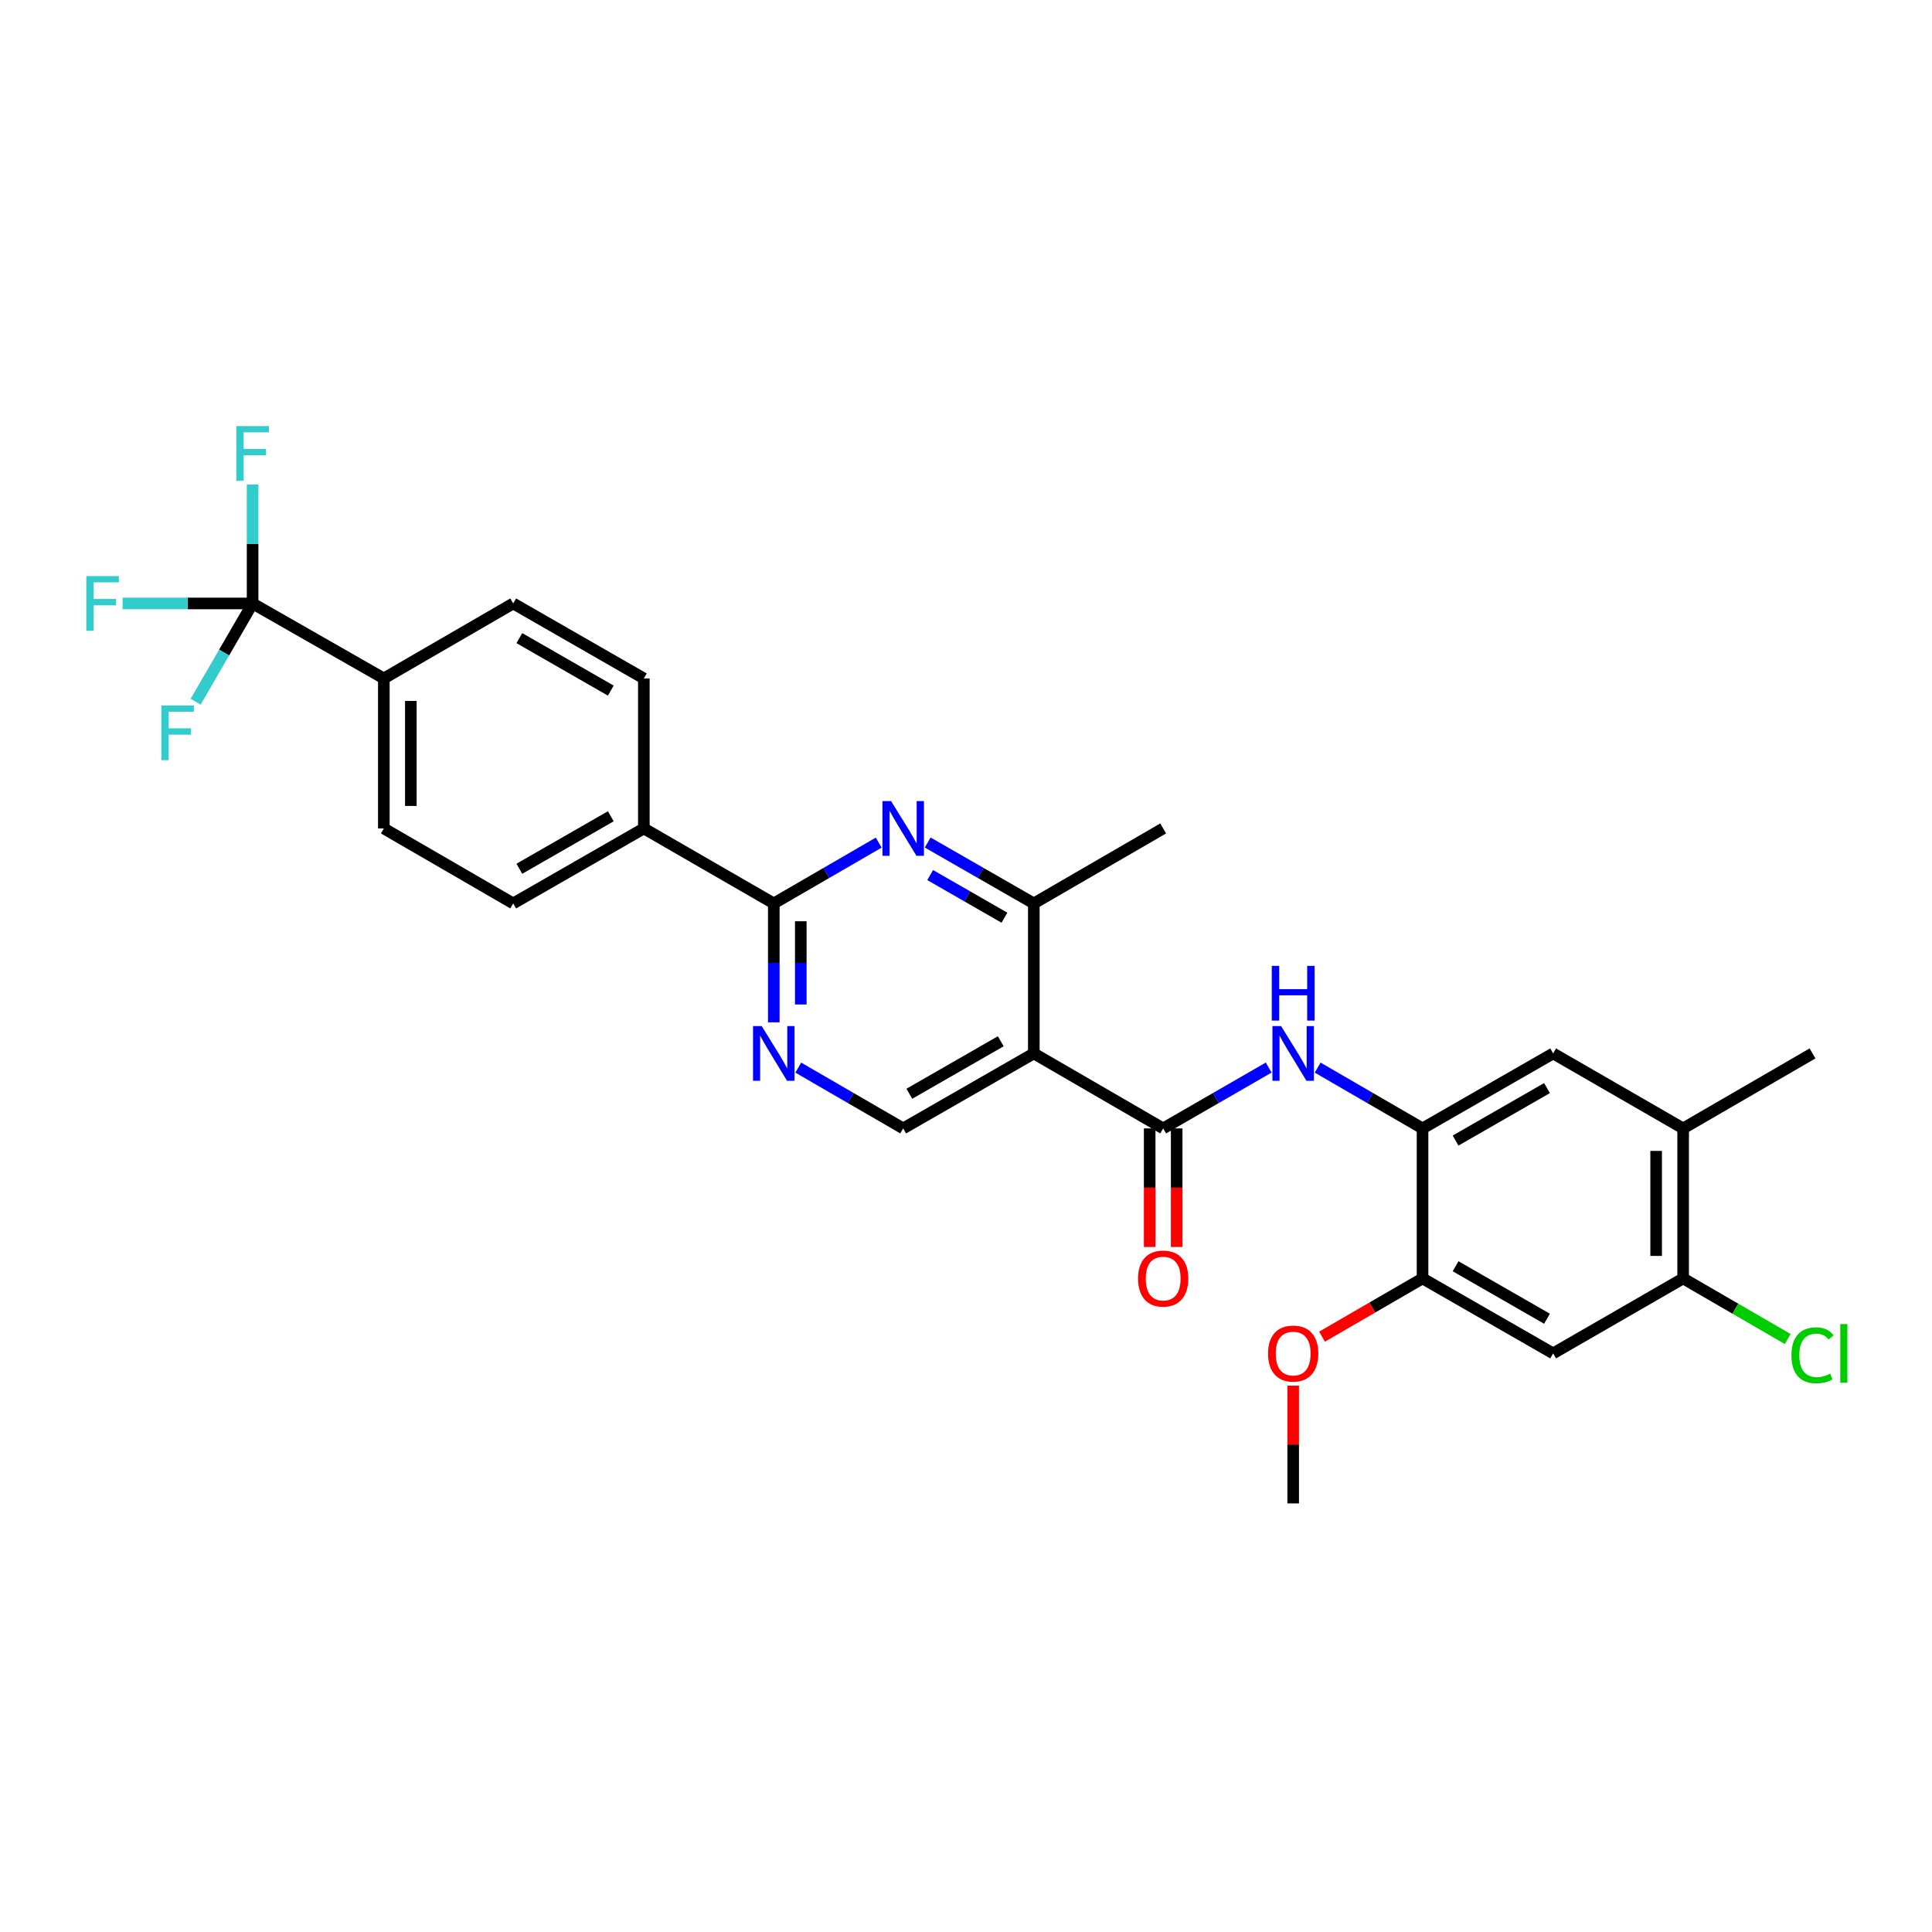 <?xml version='1.0' encoding='iso-8859-1'?>
<svg version='1.1' baseProfile='full'
              xmlns='http://www.w3.org/2000/svg'
                      xmlns:rdkit='http://www.rdkit.org/xml'
                      xmlns:xlink='http://www.w3.org/1999/xlink'
                  xml:space='preserve'
width='1000px' height='1000px' viewBox='0 0 1000 1000'>
<!-- END OF HEADER -->
<rect style='opacity:1.0;fill:#FFFFFF;stroke:none' width='1000' height='1000' x='0' y='0'> </rect>
<path class='bond-0' d='M 535.095,545.252 L 602.06,584.065' style='fill:none;fill-rule:evenodd;stroke:#000000;stroke-width:6px;stroke-linecap:butt;stroke-linejoin:miter;stroke-opacity:1' />
<path class='bond-5' d='M 535.095,545.252 L 535.095,467.612' style='fill:none;fill-rule:evenodd;stroke:#000000;stroke-width:6px;stroke-linecap:butt;stroke-linejoin:miter;stroke-opacity:1' />
<path class='bond-8' d='M 535.095,545.252 L 467.486,584.065' style='fill:none;fill-rule:evenodd;stroke:#000000;stroke-width:6px;stroke-linecap:butt;stroke-linejoin:miter;stroke-opacity:1' />
<path class='bond-8' d='M 517.996,538.954 L 470.669,566.123' style='fill:none;fill-rule:evenodd;stroke:#000000;stroke-width:6px;stroke-linecap:butt;stroke-linejoin:miter;stroke-opacity:1' />
<path class='bond-4' d='M 602.06,584.065 L 629.364,568.316' style='fill:none;fill-rule:evenodd;stroke:#000000;stroke-width:6px;stroke-linecap:butt;stroke-linejoin:miter;stroke-opacity:1' />
<path class='bond-4' d='M 629.364,568.316 L 656.668,552.567' style='fill:none;fill-rule:evenodd;stroke:#0000FF;stroke-width:6px;stroke-linecap:butt;stroke-linejoin:miter;stroke-opacity:1' />
<path class='bond-16' d='M 595.072,584.065 L 595.072,614.754' style='fill:none;fill-rule:evenodd;stroke:#000000;stroke-width:6px;stroke-linecap:butt;stroke-linejoin:miter;stroke-opacity:1' />
<path class='bond-16' d='M 595.072,614.754 L 595.072,645.444' style='fill:none;fill-rule:evenodd;stroke:#FF0000;stroke-width:6px;stroke-linecap:butt;stroke-linejoin:miter;stroke-opacity:1' />
<path class='bond-16' d='M 609.047,584.065 L 609.047,614.754' style='fill:none;fill-rule:evenodd;stroke:#000000;stroke-width:6px;stroke-linecap:butt;stroke-linejoin:miter;stroke-opacity:1' />
<path class='bond-16' d='M 609.047,614.754 L 609.047,645.444' style='fill:none;fill-rule:evenodd;stroke:#FF0000;stroke-width:6px;stroke-linecap:butt;stroke-linejoin:miter;stroke-opacity:1' />
<path class='bond-1' d='M 480.175,436.084 L 507.635,451.848' style='fill:none;fill-rule:evenodd;stroke:#0000FF;stroke-width:6px;stroke-linecap:butt;stroke-linejoin:miter;stroke-opacity:1' />
<path class='bond-1' d='M 507.635,451.848 L 535.095,467.612' style='fill:none;fill-rule:evenodd;stroke:#000000;stroke-width:6px;stroke-linecap:butt;stroke-linejoin:miter;stroke-opacity:1' />
<path class='bond-1' d='M 481.455,452.933 L 500.677,463.968' style='fill:none;fill-rule:evenodd;stroke:#0000FF;stroke-width:6px;stroke-linecap:butt;stroke-linejoin:miter;stroke-opacity:1' />
<path class='bond-1' d='M 500.677,463.968 L 519.899,475.003' style='fill:none;fill-rule:evenodd;stroke:#000000;stroke-width:6px;stroke-linecap:butt;stroke-linejoin:miter;stroke-opacity:1' />
<path class='bond-29' d='M 454.81,436.145 L 427.662,451.878' style='fill:none;fill-rule:evenodd;stroke:#0000FF;stroke-width:6px;stroke-linecap:butt;stroke-linejoin:miter;stroke-opacity:1' />
<path class='bond-29' d='M 427.662,451.878 L 400.513,467.612' style='fill:none;fill-rule:evenodd;stroke:#000000;stroke-width:6px;stroke-linecap:butt;stroke-linejoin:miter;stroke-opacity:1' />
<path class='bond-2' d='M 400.513,467.612 L 400.513,498.381' style='fill:none;fill-rule:evenodd;stroke:#000000;stroke-width:6px;stroke-linecap:butt;stroke-linejoin:miter;stroke-opacity:1' />
<path class='bond-2' d='M 400.513,498.381 L 400.513,529.151' style='fill:none;fill-rule:evenodd;stroke:#0000FF;stroke-width:6px;stroke-linecap:butt;stroke-linejoin:miter;stroke-opacity:1' />
<path class='bond-2' d='M 414.488,476.843 L 414.488,498.381' style='fill:none;fill-rule:evenodd;stroke:#000000;stroke-width:6px;stroke-linecap:butt;stroke-linejoin:miter;stroke-opacity:1' />
<path class='bond-2' d='M 414.488,498.381 L 414.488,519.92' style='fill:none;fill-rule:evenodd;stroke:#0000FF;stroke-width:6px;stroke-linecap:butt;stroke-linejoin:miter;stroke-opacity:1' />
<path class='bond-15' d='M 400.513,467.612 L 333.253,428.799' style='fill:none;fill-rule:evenodd;stroke:#000000;stroke-width:6px;stroke-linecap:butt;stroke-linejoin:miter;stroke-opacity:1' />
<path class='bond-3' d='M 130.744,312.347 L 198.672,351.159' style='fill:none;fill-rule:evenodd;stroke:#000000;stroke-width:6px;stroke-linecap:butt;stroke-linejoin:miter;stroke-opacity:1' />
<path class='bond-21' d='M 130.744,312.347 L 116,337.778' style='fill:none;fill-rule:evenodd;stroke:#000000;stroke-width:6px;stroke-linecap:butt;stroke-linejoin:miter;stroke-opacity:1' />
<path class='bond-21' d='M 116,337.778 L 101.255,363.209' style='fill:none;fill-rule:evenodd;stroke:#33CCCC;stroke-width:6px;stroke-linecap:butt;stroke-linejoin:miter;stroke-opacity:1' />
<path class='bond-22' d='M 130.744,312.347 L 130.744,281.573' style='fill:none;fill-rule:evenodd;stroke:#000000;stroke-width:6px;stroke-linecap:butt;stroke-linejoin:miter;stroke-opacity:1' />
<path class='bond-22' d='M 130.744,281.573 L 130.744,250.8' style='fill:none;fill-rule:evenodd;stroke:#33CCCC;stroke-width:6px;stroke-linecap:butt;stroke-linejoin:miter;stroke-opacity:1' />
<path class='bond-23' d='M 130.744,312.347 L 97.105,312.347' style='fill:none;fill-rule:evenodd;stroke:#000000;stroke-width:6px;stroke-linecap:butt;stroke-linejoin:miter;stroke-opacity:1' />
<path class='bond-23' d='M 97.105,312.347 L 63.465,312.347' style='fill:none;fill-rule:evenodd;stroke:#33CCCC;stroke-width:6px;stroke-linecap:butt;stroke-linejoin:miter;stroke-opacity:1' />
<path class='bond-7' d='M 682.025,552.599 L 709.166,568.332' style='fill:none;fill-rule:evenodd;stroke:#0000FF;stroke-width:6px;stroke-linecap:butt;stroke-linejoin:miter;stroke-opacity:1' />
<path class='bond-7' d='M 709.166,568.332 L 736.307,584.065' style='fill:none;fill-rule:evenodd;stroke:#000000;stroke-width:6px;stroke-linecap:butt;stroke-linejoin:miter;stroke-opacity:1' />
<path class='bond-26' d='M 535.095,467.612 L 602.06,428.799' style='fill:none;fill-rule:evenodd;stroke:#000000;stroke-width:6px;stroke-linecap:butt;stroke-linejoin:miter;stroke-opacity:1' />
<path class='bond-6' d='M 413.188,552.598 L 440.337,568.331' style='fill:none;fill-rule:evenodd;stroke:#0000FF;stroke-width:6px;stroke-linecap:butt;stroke-linejoin:miter;stroke-opacity:1' />
<path class='bond-6' d='M 440.337,568.331 L 467.486,584.065' style='fill:none;fill-rule:evenodd;stroke:#000000;stroke-width:6px;stroke-linecap:butt;stroke-linejoin:miter;stroke-opacity:1' />
<path class='bond-10' d='M 736.307,584.065 L 736.307,661.705' style='fill:none;fill-rule:evenodd;stroke:#000000;stroke-width:6px;stroke-linecap:butt;stroke-linejoin:miter;stroke-opacity:1' />
<path class='bond-12' d='M 736.307,584.065 L 803.901,545.252' style='fill:none;fill-rule:evenodd;stroke:#000000;stroke-width:6px;stroke-linecap:butt;stroke-linejoin:miter;stroke-opacity:1' />
<path class='bond-12' d='M 753.405,590.362 L 800.721,563.193' style='fill:none;fill-rule:evenodd;stroke:#000000;stroke-width:6px;stroke-linecap:butt;stroke-linejoin:miter;stroke-opacity:1' />
<path class='bond-9' d='M 803.901,700.517 L 736.307,661.705' style='fill:none;fill-rule:evenodd;stroke:#000000;stroke-width:6px;stroke-linecap:butt;stroke-linejoin:miter;stroke-opacity:1' />
<path class='bond-9' d='M 800.721,682.576 L 753.405,655.407' style='fill:none;fill-rule:evenodd;stroke:#000000;stroke-width:6px;stroke-linecap:butt;stroke-linejoin:miter;stroke-opacity:1' />
<path class='bond-31' d='M 803.901,700.517 L 871.192,661.705' style='fill:none;fill-rule:evenodd;stroke:#000000;stroke-width:6px;stroke-linecap:butt;stroke-linejoin:miter;stroke-opacity:1' />
<path class='bond-25' d='M 736.307,661.705 L 710.296,676.782' style='fill:none;fill-rule:evenodd;stroke:#000000;stroke-width:6px;stroke-linecap:butt;stroke-linejoin:miter;stroke-opacity:1' />
<path class='bond-25' d='M 710.296,676.782 L 684.285,691.86' style='fill:none;fill-rule:evenodd;stroke:#FF0000;stroke-width:6px;stroke-linecap:butt;stroke-linejoin:miter;stroke-opacity:1' />
<path class='bond-11' d='M 871.192,661.705 L 871.192,584.065' style='fill:none;fill-rule:evenodd;stroke:#000000;stroke-width:6px;stroke-linecap:butt;stroke-linejoin:miter;stroke-opacity:1' />
<path class='bond-11' d='M 857.217,650.059 L 857.217,595.711' style='fill:none;fill-rule:evenodd;stroke:#000000;stroke-width:6px;stroke-linecap:butt;stroke-linejoin:miter;stroke-opacity:1' />
<path class='bond-24' d='M 871.192,661.705 L 898.247,677.386' style='fill:none;fill-rule:evenodd;stroke:#000000;stroke-width:6px;stroke-linecap:butt;stroke-linejoin:miter;stroke-opacity:1' />
<path class='bond-24' d='M 898.247,677.386 L 925.302,693.067' style='fill:none;fill-rule:evenodd;stroke:#00CC00;stroke-width:6px;stroke-linecap:butt;stroke-linejoin:miter;stroke-opacity:1' />
<path class='bond-13' d='M 803.901,545.252 L 871.192,584.065' style='fill:none;fill-rule:evenodd;stroke:#000000;stroke-width:6px;stroke-linecap:butt;stroke-linejoin:miter;stroke-opacity:1' />
<path class='bond-27' d='M 871.192,584.065 L 938.157,545.252' style='fill:none;fill-rule:evenodd;stroke:#000000;stroke-width:6px;stroke-linecap:butt;stroke-linejoin:miter;stroke-opacity:1' />
<path class='bond-14' d='M 198.672,351.159 L 198.672,428.799' style='fill:none;fill-rule:evenodd;stroke:#000000;stroke-width:6px;stroke-linecap:butt;stroke-linejoin:miter;stroke-opacity:1' />
<path class='bond-14' d='M 212.647,362.805 L 212.647,417.153' style='fill:none;fill-rule:evenodd;stroke:#000000;stroke-width:6px;stroke-linecap:butt;stroke-linejoin:miter;stroke-opacity:1' />
<path class='bond-30' d='M 198.672,351.159 L 265.629,312.347' style='fill:none;fill-rule:evenodd;stroke:#000000;stroke-width:6px;stroke-linecap:butt;stroke-linejoin:miter;stroke-opacity:1' />
<path class='bond-19' d='M 333.253,428.799 L 333.253,351.159' style='fill:none;fill-rule:evenodd;stroke:#000000;stroke-width:6px;stroke-linecap:butt;stroke-linejoin:miter;stroke-opacity:1' />
<path class='bond-20' d='M 333.253,428.799 L 265.629,467.612' style='fill:none;fill-rule:evenodd;stroke:#000000;stroke-width:6px;stroke-linecap:butt;stroke-linejoin:miter;stroke-opacity:1' />
<path class='bond-20' d='M 316.153,422.501 L 268.816,449.669' style='fill:none;fill-rule:evenodd;stroke:#000000;stroke-width:6px;stroke-linecap:butt;stroke-linejoin:miter;stroke-opacity:1' />
<path class='bond-17' d='M 265.629,312.347 L 333.253,351.159' style='fill:none;fill-rule:evenodd;stroke:#000000;stroke-width:6px;stroke-linecap:butt;stroke-linejoin:miter;stroke-opacity:1' />
<path class='bond-17' d='M 268.816,330.289 L 316.153,357.458' style='fill:none;fill-rule:evenodd;stroke:#000000;stroke-width:6px;stroke-linecap:butt;stroke-linejoin:miter;stroke-opacity:1' />
<path class='bond-18' d='M 198.672,428.799 L 265.629,467.612' style='fill:none;fill-rule:evenodd;stroke:#000000;stroke-width:6px;stroke-linecap:butt;stroke-linejoin:miter;stroke-opacity:1' />
<path class='bond-28' d='M 669.35,717.218 L 669.35,747.692' style='fill:none;fill-rule:evenodd;stroke:#FF0000;stroke-width:6px;stroke-linecap:butt;stroke-linejoin:miter;stroke-opacity:1' />
<path class='bond-28' d='M 669.35,747.692 L 669.35,778.165' style='fill:none;fill-rule:evenodd;stroke:#000000;stroke-width:6px;stroke-linecap:butt;stroke-linejoin:miter;stroke-opacity:1' />
<path  class='atom-2' d='M 461.226 414.639
L 470.506 429.639
Q 471.426 431.119, 472.906 433.799
Q 474.386 436.479, 474.466 436.639
L 474.466 414.639
L 478.226 414.639
L 478.226 442.959
L 474.346 442.959
L 464.386 426.559
Q 463.226 424.639, 461.986 422.439
Q 460.786 420.239, 460.426 419.559
L 460.426 442.959
L 456.746 442.959
L 456.746 414.639
L 461.226 414.639
' fill='#0000FF'/>
<path  class='atom-5' d='M 663.09 531.092
L 672.37 546.092
Q 673.29 547.572, 674.77 550.252
Q 676.25 552.932, 676.33 553.092
L 676.33 531.092
L 680.09 531.092
L 680.09 559.412
L 676.21 559.412
L 666.25 543.012
Q 665.09 541.092, 663.85 538.892
Q 662.65 536.692, 662.29 536.012
L 662.29 559.412
L 658.61 559.412
L 658.61 531.092
L 663.09 531.092
' fill='#0000FF'/>
<path  class='atom-5' d='M 658.27 499.94
L 662.11 499.94
L 662.11 511.98
L 676.59 511.98
L 676.59 499.94
L 680.43 499.94
L 680.43 528.26
L 676.59 528.26
L 676.59 515.18
L 662.11 515.18
L 662.11 528.26
L 658.27 528.26
L 658.27 499.94
' fill='#0000FF'/>
<path  class='atom-7' d='M 394.253 531.092
L 403.533 546.092
Q 404.453 547.572, 405.933 550.252
Q 407.413 552.932, 407.493 553.092
L 407.493 531.092
L 411.253 531.092
L 411.253 559.412
L 407.373 559.412
L 397.413 543.012
Q 396.253 541.092, 395.013 538.892
Q 393.813 536.692, 393.453 536.012
L 393.453 559.412
L 389.773 559.412
L 389.773 531.092
L 394.253 531.092
' fill='#0000FF'/>
<path  class='atom-17' d='M 589.06 661.785
Q 589.06 654.985, 592.42 651.185
Q 595.78 647.385, 602.06 647.385
Q 608.34 647.385, 611.7 651.185
Q 615.06 654.985, 615.06 661.785
Q 615.06 668.665, 611.66 672.585
Q 608.26 676.465, 602.06 676.465
Q 595.82 676.465, 592.42 672.585
Q 589.06 668.705, 589.06 661.785
M 602.06 673.265
Q 606.38 673.265, 608.7 670.385
Q 611.06 667.465, 611.06 661.785
Q 611.06 656.225, 608.7 653.425
Q 606.38 650.585, 602.06 650.585
Q 597.74 650.585, 595.38 653.385
Q 593.06 656.185, 593.06 661.785
Q 593.06 667.505, 595.38 670.385
Q 597.74 673.265, 602.06 673.265
' fill='#FF0000'/>
<path  class='atom-22' d='M 83.504 365.144
L 100.344 365.144
L 100.344 368.384
L 87.304 368.384
L 87.304 376.984
L 98.904 376.984
L 98.904 380.264
L 87.304 380.264
L 87.304 393.464
L 83.504 393.464
L 83.504 365.144
' fill='#33CCCC'/>
<path  class='atom-23' d='M 122.324 220.539
L 139.164 220.539
L 139.164 223.779
L 126.124 223.779
L 126.124 232.379
L 137.724 232.379
L 137.724 235.659
L 126.124 235.659
L 126.124 248.859
L 122.324 248.859
L 122.324 220.539
' fill='#33CCCC'/>
<path  class='atom-24' d='M 44.684 298.187
L 61.524 298.187
L 61.524 301.427
L 48.484 301.427
L 48.484 310.027
L 60.084 310.027
L 60.084 313.307
L 48.484 313.307
L 48.484 326.507
L 44.684 326.507
L 44.684 298.187
' fill='#33CCCC'/>
<path  class='atom-25' d='M 927.237 701.497
Q 927.237 694.457, 930.517 690.777
Q 933.837 687.057, 940.117 687.057
Q 945.957 687.057, 949.077 691.177
L 946.437 693.337
Q 944.157 690.337, 940.117 690.337
Q 935.837 690.337, 933.557 693.217
Q 931.317 696.057, 931.317 701.497
Q 931.317 707.097, 933.637 709.977
Q 935.997 712.857, 940.557 712.857
Q 943.677 712.857, 947.317 710.977
L 948.437 713.977
Q 946.957 714.937, 944.717 715.497
Q 942.477 716.057, 939.997 716.057
Q 933.837 716.057, 930.517 712.297
Q 927.237 708.537, 927.237 701.497
' fill='#00CC00'/>
<path  class='atom-25' d='M 952.517 685.337
L 956.197 685.337
L 956.197 715.697
L 952.517 715.697
L 952.517 685.337
' fill='#00CC00'/>
<path  class='atom-26' d='M 656.35 700.597
Q 656.35 693.797, 659.71 689.997
Q 663.07 686.197, 669.35 686.197
Q 675.63 686.197, 678.99 689.997
Q 682.35 693.797, 682.35 700.597
Q 682.35 707.477, 678.95 711.397
Q 675.55 715.277, 669.35 715.277
Q 663.11 715.277, 659.71 711.397
Q 656.35 707.517, 656.35 700.597
M 669.35 712.077
Q 673.67 712.077, 675.99 709.197
Q 678.35 706.277, 678.35 700.597
Q 678.35 695.037, 675.99 692.237
Q 673.67 689.397, 669.35 689.397
Q 665.03 689.397, 662.67 692.197
Q 660.35 694.997, 660.35 700.597
Q 660.35 706.317, 662.67 709.197
Q 665.03 712.077, 669.35 712.077
' fill='#FF0000'/>
</svg>

